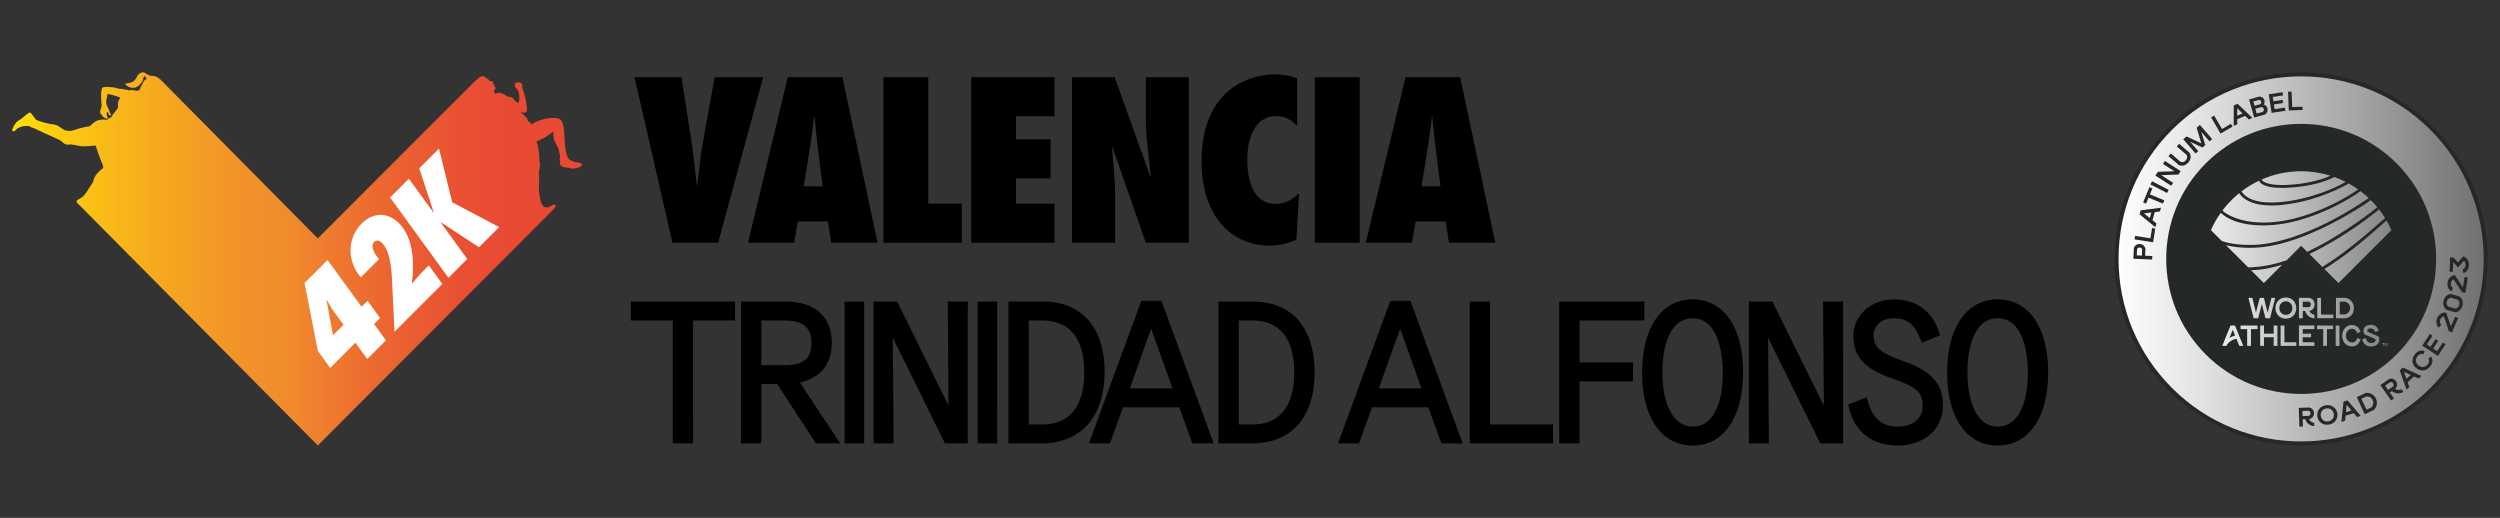<?xml version="1.0" encoding="utf-8"?>
<!-- Generator: Adobe Illustrator 27.0.1, SVG Export Plug-In . SVG Version: 6.00 Build 0)  -->
<svg version="1.1" id="Capa_1" xmlns="http://www.w3.org/2000/svg" xmlns:xlink="http://www.w3.org/1999/xlink" x="0px" y="0px"
	 viewBox="0 0 2124 440" style="enable-background:new 0 0 2124 440;" xml:space="preserve">
<rect x="0" y="0" width="2124" height="440" fill="#333333" stroke="none"/>
<style type="text/css">
	
		.st0{clip-path:url(#SVGID_00000012444737573391743580000008487327294295745468_);fill:url(#SVGID_00000167377490700103068100000011631758951331889845_);}
	.st1{clip-path:url(#SVGID_00000156549692567349812890000011009016340809009568_);fill:#252829;}
	.st2{clip-path:url(#SVGID_00000132086782143253274100000010407848712579023507_);fill:#252829;}
	
		.st3{clip-path:url(#SVGID_00000175289427699049933140000003599561524500300418_);fill:url(#SVGID_00000059277351229434448610000005766051441998984637_);}
	
		.st4{clip-path:url(#SVGID_00000077287610664889176550000008724336086527312516_);fill:url(#SVGID_00000065767826179079015670000014244564996826972822_);}
	
		.st5{clip-path:url(#SVGID_00000108999796132084941220000007879018139157716643_);fill:url(#SVGID_00000006696241857583989990000003099049917563883708_);}
	.st6{clip-path:url(#SVGID_00000150819843855221787120000012473126509435572649_);fill:#252829;}
	.st7{fill:#FFFFFF;}
</style>
<g>
	<g>
		<g>
			<g>
				<defs>
					<path id="SVGID_1_" d="M1844.14,109.03c-61.26,61.27-61.26,160.6,0,221.86c61.27,61.27,160.6,61.27,221.86,0
						c61.27-61.26,61.27-160.6,0-221.86c-30.63-30.63-70.78-45.95-110.93-45.95C1914.93,63.08,1874.78,78.4,1844.14,109.03"/>
				</defs>
				<clipPath id="SVGID_00000057834978509935237380000000305220365291537552_">
					<use xlink:href="#SVGID_1_"  style="overflow:visible;"/>
				</clipPath>
				
					<linearGradient id="SVGID_00000123432970744807574700000004007559426582602162_" gradientUnits="userSpaceOnUse" x1="2002.861" y1="1530.073" x2="2004.769" y2="1530.073" gradientTransform="matrix(164.44 0 0 -164.44 -327551.188 251832.031)">
					<stop  offset="0" style="stop-color:#FFFFFF"/>
					<stop  offset="0.233" style="stop-color:#E2E2E2"/>
					<stop  offset="0.734" style="stop-color:#999999"/>
					<stop  offset="1" style="stop-color:#70706F"/>
				</linearGradient>
				
					<rect x="1782.88" y="63.08" style="clip-path:url(#SVGID_00000057834978509935237380000000305220365291537552_);fill:url(#SVGID_00000123432970744807574700000004007559426582602162_);" width="344.39" height="329.08"/>
			</g>
			<g>
				<defs>
					<rect id="SVGID_00000059271241111794072660000002097544749044190366_" x="1796.47" y="61.44" width="317.13" height="317.13"/>
				</defs>
				<clipPath id="SVGID_00000045580405004754242260000009027600972469465779_">
					<use xlink:href="#SVGID_00000059271241111794072660000002097544749044190366_"  style="overflow:visible;"/>
				</clipPath>
				<path style="clip-path:url(#SVGID_00000045580405004754242260000009027600972469465779_);fill:#252829;" d="M2034.98,299.87
					c-44.13,44.13-115.68,44.13-159.81,0c-44.13-44.13-44.13-115.68,0-159.81c44.13-44.13,115.68-44.13,159.81,0
					C2079.11,184.19,2079.11,255.74,2034.98,299.87"/>
			</g>
			<g>
				<defs>
					<rect id="SVGID_00000016763990578393805950000014923239952742305182_" x="1796.47" y="61.44" width="317.13" height="317.05"/>
				</defs>
				<clipPath id="SVGID_00000075864460253133931440000000266216863239585928_">
					<use xlink:href="#SVGID_00000016763990578393805950000014923239952742305182_"  style="overflow:visible;"/>
				</clipPath>
				<path style="clip-path:url(#SVGID_00000075864460253133931440000000266216863239585928_);fill:#252829;" d="M1955.08,334.69
					c-30.64,0-59.46-11.93-81.12-33.6c-44.73-44.73-44.73-117.52,0-162.25c21.67-21.67,50.48-33.6,81.12-33.6
					c30.65,0,59.46,11.93,81.12,33.6c44.73,44.73,44.73,117.52,0,162.25l-1.22-1.22l1.22,1.22
					C2014.53,322.76,1985.72,334.69,1955.08,334.69 M1955.08,108.68c-29.72,0-57.67,11.58-78.69,32.6
					c-43.39,43.39-43.39,113.99,0,157.38c21.02,21.02,48.97,32.59,78.69,32.59c29.73,0,57.67-11.57,78.69-32.59
					c43.39-43.39,43.39-113.99,0-157.38C2012.75,120.25,1984.8,108.68,1955.08,108.68"/>
				<path style="clip-path:url(#SVGID_00000075864460253133931440000000266216863239585928_);fill:#252829;" d="M1955.08,378.49
					c-40.61,0-81.23-15.46-112.15-46.38c-29.96-29.96-46.45-69.79-46.45-112.15c0-42.36,16.5-82.19,46.45-112.15
					c61.84-61.84,162.46-61.84,224.3,0c61.84,61.84,61.84,162.46,0,224.3C2036.31,363.03,1995.69,378.49,1955.08,378.49
					 M1955.08,64.88c-39.73,0-79.47,15.12-109.71,45.37c-29.31,29.31-45.44,68.27-45.44,109.71c0,41.44,16.14,80.41,45.44,109.71
					c60.5,60.5,158.93,60.5,219.43,0c60.5-60.5,60.5-158.93,0-219.43C2034.54,80,1994.81,64.88,1955.08,64.88"/>
			</g>
			<g>
				<defs>
					<path id="SVGID_00000107565128085916778660000017676730701588501684_" d="M1903.58,276.56v3.09h5.61v14.22h3.22v-14.22h5.61
						v-3.09H1903.58z M1931.72,276.56v6.92h-8.26v-6.92h-3.21v17.31h3.21v-7.32h8.26v7.32h3.21v-17.31H1931.72z M1937.6,276.56
						v17.31h13.38v-3.09h-10.16v-14.22H1937.6z M1968.58,276.56v3.09h5.2v14.22h3.22v-14.22h5.2v-3.09H1968.58z M1984.41,293.87
						h3.22v-17.31h-3.22V293.87z M1896.97,280.15l1.92,4.91c-2.01,0.61-3.46,1.18-4.77,2.13L1896.97,280.15z M1895.05,276.56
						l-7.02,17.31h3.36c0,0,2.73-5.18,8.68-6.02l2.46,6.02h3.38l-7.05-17.31H1895.05z M1953.19,276.54v17.31h13.17v-3.09h-9.96
						v-4.23h7.09v-3.07h-7.09v-3.84h9.96v-3.09H1953.19z M1989.89,285.08l0.01,0.35c0.13,4.98,3.4,8.89,8.41,8.89
						c3.73,0,6.5-2.72,7.18-6.09l-2.85-1.07c-0.41,2.07-2,3.81-4.33,3.81c-3.11,0-5.22-2.7-5.22-5.76c0-3.07,2.11-5.88,5.22-5.88
						c2.01,0,3.95,1.64,4.33,3.76l2.85-1.07c-0.8-3.3-3.41-5.92-7.18-5.92C1993.3,276.11,1990.03,280.09,1989.89,285.08
						 M2008.01,280.9c0,1.29,0.34,2.35,1.02,3.18l9.27,4.14c0.02,0.1,0.41,3.13-3.69,3.17c-2.4,0.02-4.07-1.49-4.63-4.22l-2.96,1.06
						c0.71,3.82,3.54,6.19,7.58,6.19c4.17,0,6.9-2.54,6.9-5.98c0-1.76-0.74-2.59-0.74-2.59c-0.1-0.05-9.39-4.04-9.39-4.04
						c-0.13-0.25-0.72-2.91,2.97-2.82c1.79,0.01,3.16,1.27,3.61,3.19l3.01-1.22c-0.71-3.01-3.31-5-6.62-5
						C2010.68,275.97,2008.01,278.02,2008.01,280.9 M1987.86,256.29h4.75c0.97,0.37,4.07,1.85,4.07,5.41c0,3.63-3.17,5.1-4.07,5.43
						h-4.75V256.29z M1984.64,253.07v17.31h8.59c2.62-0.69,6.66-2.63,6.66-8.65c0-5.02-3.64-7.91-6.66-8.65H1984.64z
						 M1929.77,253.06l-3.14,12.59l-3.26-12.59h-3.46l-3.26,12.46l-3.09-12.46h-3.31l4.45,17.31h3.86l3.09-12.04l3.09,12.04h3.86
						l4.45-17.31H1929.77z M1956.41,256.27h5.19c0,0,1.64,0.32,1.64,2.36c0,2.08-1.64,2.36-1.64,2.36h-5.19V256.27z M1953.2,253.05
						v17.32h3.21v-6.16h1.97c0,0,0.73,2.4,2.67,4.15c2.42,2.2,5.32,2.06,5.32,2.06v-3.03c-3.32-0.46-4.26-3.18-4.26-3.18
						s4.39-0.85,4.39-5.58c0-4.72-4.39-5.58-4.39-5.58H1953.2z M1968.75,253.05v17.31h13.66v-3.09h-10.45v-14.22H1968.75z
						 M1936.54,261.77c0-3.31,2.32-5.76,5.56-5.76c3.19,0,5.46,2.45,5.46,5.76c0,3.31-2.27,5.71-5.46,5.71
						C1938.81,267.48,1936.54,265.06,1936.54,261.77 M1933.2,261.77c0,5.04,3.64,8.98,8.9,8.98c5.22,0,8.83-3.93,8.83-8.98
						c0-5.04-3.61-9.03-8.83-9.03C1936.83,252.74,1933.2,256.72,1933.2,261.77"/>
				</defs>
				<clipPath id="SVGID_00000081624647013391947140000008557558959230119838_">
					<use xlink:href="#SVGID_00000107565128085916778660000017676730701588501684_"  style="overflow:visible;"/>
				</clipPath>
				
					<linearGradient id="SVGID_00000090257559681040587870000005268755707208943784_" gradientUnits="userSpaceOnUse" x1="1996.827" y1="1538.02" x2="1998.735" y2="1538.02" gradientTransform="matrix(69.952 0 0 -69.952 -137793.938 107861.141)">
					<stop  offset="0" style="stop-color:#EBEBEB"/>
					<stop  offset="0.389" style="stop-color:#C6C6C6"/>
					<stop  offset="1" style="stop-color:#868686"/>
				</linearGradient>
				
					<rect x="1888.03" y="252.74" style="clip-path:url(#SVGID_00000081624647013391947140000008557558959230119838_);fill:url(#SVGID_00000090257559681040587870000005268755707208943784_);" width="133.47" height="41.68"/>
			</g>
			<g>
				<defs>
					<path id="SVGID_00000132807210548743526000000014717667840067457189_" d="M1912.43,229.54l10.94,10.94l15.52-15.52
						C1931.7,227.12,1922.96,229.34,1912.43,229.54 M2023.67,190.78c-11.49,10.14-28.85,25.45-48.83,37.78l11.92,11.91l44.99-44.98
						c-1.24-2.81-2.63-5.53-4.16-8.16C2026.39,188.39,2025.08,189.54,2023.67,190.78 M1962.07,215.79l11.01,11.01
						c19.64-12.03,39.27-29.31,49.86-38.62c1.27-1.12,2.41-2.11,3.39-2.97c-1.56-2.52-3.25-4.95-5.06-7.28
						C2020.12,178.88,1994.45,200.34,1962.07,215.79 M1922.72,209.91c-3.24,0.38-7.14,0.63-11.31,0.63c-6.53,0-13.73-0.6-20.19-2.22
						l18.86,18.86c13.43-0.15,25.91-3.72,32.65-6.05l12.34-12.34l5.17,5.17c23.2-10.89,48.16-28.54,59.51-37.93
						c-1.73-2.1-3.56-4.11-5.48-6.03C2004.61,177.19,1960.01,205.53,1922.72,209.91 M1925.35,191.48c-0.75,0.02-1.49,0.02-2.21,0.02
						c-20.58,0-31.13-5.75-36.38-10.68c-3.26,4.57-6.07,9.49-8.36,14.68l9.18,9.18l0.28,0.11c7.41,2.59,17.02,3.66,28.54,3.18
						c10.53-0.44,24.18-3.63,38.43-8.97c18.48-6.93,37.88-17.27,57.65-30.73c-2.21-2.08-4.51-4.01-6.93-5.84
						C1996.96,168.81,1960.64,190.79,1925.35,191.48 M1944.65,173.34c-3.01,0.44-8.4,1.22-14.59,1.22c-4.33,0-9.06-0.38-13.63-1.53
						c-8.55-2.15-12.33-6.52-13.55-8.3c-0.18-0.26-0.32-0.48-0.42-0.65c-0.94,0.74-8.11,6.5-14.27,14.74
						c2.14,2.33,8.99,6.86,21.05,9.06c9.84,1.8,26.17,2.47,48.12-4.53c25.51-8.14,42.83-20.04,46.15-22.42
						c-2.57-1.82-5.25-3.51-8.02-5.04C1991.97,157.95,1971.52,169.45,1944.65,173.34 M1982.28,150.93
						c-4.58,2.27-17.56,7.66-39.24,8.62c-1.44,0.06-2.83,0.1-4.16,0.1c-4.05,0-7.59-0.29-10.54-0.88c-4.15-0.82-6.94-2.18-8.3-4.04
						c-0.3-0.41-0.53-0.83-0.69-1.26c-5.32,2.51-10.33,5.56-14.96,9.08c0.48,0.81,1.08,1.6,1.8,2.35
						c8.61,8.95,27.56,7.61,38.09,6.02c27.28-4.12,46.24-14.94,48.67-16.37c-3.12-1.58-6.35-2.98-9.68-4.17
						C1982.99,150.55,1982.61,150.77,1982.28,150.93 M1955.06,145.5c-11.89,0-23.2,2.48-33.45,6.95c0.09,0.31,0.23,0.59,0.4,0.81
						c2.59,3.38,12.56,4.21,21.02,3.85c15.86-0.67,29.16-4.32,36.31-7.51c0.19-0.09,0.5-0.23,0.68-0.31
						c-6.92-2.21-16.03-3.79-24.33-3.79C1955.49,145.5,1955.28,145.5,1955.06,145.5"/>
				</defs>
				<clipPath id="SVGID_00000031911245558399300210000001667410211800907661_">
					<use xlink:href="#SVGID_00000132807210548743526000000014717667840067457189_"  style="overflow:visible;"/>
				</clipPath>
				
					<linearGradient id="SVGID_00000111874617054416438560000005441154510707518379_" gradientUnits="userSpaceOnUse" x1="1998.19" y1="1536.679" x2="2000.098" y2="1536.679" gradientTransform="matrix(80.377 0 0 -80.377 -158730.234 123706.711)">
					<stop  offset="0" style="stop-color:#EBEBEB"/>
					<stop  offset="0.389" style="stop-color:#C6C6C6"/>
					<stop  offset="1" style="stop-color:#868686"/>
				</linearGradient>
				
					<rect x="1878.39" y="145.5" style="clip-path:url(#SVGID_00000031911245558399300210000001667410211800907661_);fill:url(#SVGID_00000111874617054416438560000005441154510707518379_);" width="153.36" height="94.98"/>
			</g>
			<g>
				<defs>
					<path id="SVGID_00000047020260900781587320000003694831494431953338_" d="M2023.83,291.44v0.27h0.81v2.18h0.28v-2.18h0.81
						v-0.27H2023.83z M2028.25,291.44l-0.91,2.14l-0.91-2.14h-0.36v2.45h0.28l0.01-1.96l0.83,1.96h0.3l0.84-1.97v1.97h0.28v-2.45
						H2028.25z"/>
				</defs>
				<clipPath id="SVGID_00000157275033994861730790000005471231980790000532_">
					<use xlink:href="#SVGID_00000047020260900781587320000003694831494431953338_"  style="overflow:visible;"/>
				</clipPath>
				
					<linearGradient id="SVGID_00000165926948150242866150000009211712954141005492_" gradientUnits="userSpaceOnUse" x1="1727.428" y1="1912.283" x2="1729.336" y2="1912.283" gradientTransform="matrix(2.502 0 0 -2.502 -2299.032 5078.124)">
					<stop  offset="0" style="stop-color:#EBEBEB"/>
					<stop  offset="0.389" style="stop-color:#C6C6C6"/>
					<stop  offset="1" style="stop-color:#868686"/>
				</linearGradient>
				
					<rect x="2023.83" y="291.44" style="clip-path:url(#SVGID_00000157275033994861730790000005471231980790000532_);fill:url(#SVGID_00000165926948150242866150000009211712954141005492_);" width="4.77" height="2.45"/>
			</g>
			<g>
				<defs>
					<rect id="SVGID_00000019662450368948855510000016736174606920406658_" x="1796.47" y="61.44" width="317.13" height="317.13"/>
				</defs>
				<clipPath id="SVGID_00000065068645007923714550000004274339462736717976_">
					<use xlink:href="#SVGID_00000019662450368948855510000016736174606920406658_"  style="overflow:visible;"/>
				</clipPath>
				<path style="clip-path:url(#SVGID_00000065068645007923714550000004274339462736717976_);fill:#252829;" d="M1966.12,359.19
					l0.09,2.85c-3.82-0.13-6.74-2.7-7.63-5.88l-2.21,0.07l0.2,6.12l-3,0.1l-0.52-15.93l9.11-0.3c2.15,0.54,3.72,2.27,3.8,4.77
					c0.08,2.5-1.46,4.58-4.16,5.06C1962.5,357.85,1964.12,359.03,1966.12,359.19 M1956.29,353.5l5.25-0.17
					c0.83-0.32,1.48-1.12,1.44-2.22c-0.03-1.11-0.73-1.89-1.58-2.13l-5.25,0.17L1956.29,353.5z"/>
				<path style="clip-path:url(#SVGID_00000065068645007923714550000004274339462736717976_);fill:#252829;" d="M1975.94,344.3
					c4.99-0.83,9.05,2.23,9.82,6.84c0.77,4.59-2.09,8.74-7.08,9.57c-5.04,0.84-9.09-2.15-9.86-6.74
					C1968.05,349.36,1970.9,345.15,1975.94,344.3 M1978.2,358.02c3.22-0.54,5.13-3.22,4.6-6.38c-0.53-3.19-3.22-5.17-6.44-4.63
					c-3.22,0.54-5.12,3.28-4.59,6.47C1972.31,356.62,1974.94,358.56,1978.2,358.02"/>
				<path style="clip-path:url(#SVGID_00000065068645007923714550000004274339462736717976_);fill:#252829;" d="M1991.03,341.2
					l3.39-1.06l11.27,13.19l-3.14,0.98l-2.82-3.32l-6.92,2.16l-0.43,4.33l-3.12,0.97L1991.03,341.2z M1997.82,348.72l-4.09-4.81
					l-0.64,6.28L1997.82,348.72z"/>
				<path style="clip-path:url(#SVGID_00000065068645007923714550000004274339462736717976_);fill:#252829;" d="M2002.32,337.45
					l7.8-3.65c3.4-0.26,6.81,1.19,8.51,4.85c1.69,3.61,0.61,7.14-1.69,9.57l-7.86,3.68L2002.32,337.45z M2014.91,346.03
					c1.38-1.58,1.99-3.78,0.92-6.07c-1.1-2.35-3.19-3.31-5.27-3.22l-4.32,2.02l4.34,9.29L2014.91,346.03z"/>
				<path style="clip-path:url(#SVGID_00000065068645007923714550000004274339462736717976_);fill:#252829;" d="M2040.23,330.67
					l1.63,2.33c-3.27,1.98-7.12,1.42-9.61-0.76l-1.81,1.26l3.51,5.02l-2.46,1.72l-9.14-13.07l7.47-5.22c2.1-0.72,4.36-0.13,5.8,1.92
					c1.44,2.05,1.28,4.63-0.72,6.51C2036.47,331.52,2038.47,331.62,2040.23,330.67 M2028.88,331.27l4.31-3.01
					c0.52-0.72,0.62-1.74,0-2.64c-0.64-0.91-1.65-1.18-2.49-0.93l-4.31,3.01L2028.88,331.27z"/>
				<path style="clip-path:url(#SVGID_00000065068645007923714550000004274339462736717976_);fill:#252829;" d="M2038.84,314.64
					l2.62-2.39l15.79,7.17l-2.43,2.22l-3.96-1.81l-5.35,4.88l1.44,4.11l-2.41,2.2L2038.84,314.64z M2048.18,318.58l-5.74-2.63
					l2.09,5.96L2048.18,318.58z"/>
				<path style="clip-path:url(#SVGID_00000065068645007923714550000004274339462736717976_);fill:#252829;" d="M2053.94,302.52
					c-2.16,2.54-1.75,5.79,0.69,7.85c2.43,2.06,5.68,1.93,7.84-0.61c1.51-1.78,1.57-3.64,0.71-5.31l2.59-1.36
					c1.34,2.65,1.16,5.64-1.22,8.44c-3.32,3.92-8.24,4.21-11.88,1.12c-3.71-3.15-4.04-8.09-0.81-11.89
					c2.39-2.82,5.33-3.47,8.13-2.58l-0.91,2.79C2057.26,300.4,2055.45,300.74,2053.94,302.52"/>
				<polygon style="clip-path:url(#SVGID_00000065068645007923714550000004274339462736717976_);fill:#252829;" points="
					2057.93,293.68 2064.41,283.72 2066.7,285.22 2061.86,292.66 2064.95,294.67 2069.26,288.05 2071.55,289.54 2067.24,296.16 
					2070.64,298.37 2075.49,290.93 2077.78,292.43 2071.3,302.38 				"/>
				<path style="clip-path:url(#SVGID_00000065068645007923714550000004274339462736717976_);fill:#252829;" d="M2082.28,277.32
					l3.54-8.19l2.61,1.13l-5.26,12.15l-2.61-1.13l-4.26-12.51c-1.29,0.28-2.36,1.09-2.98,2.52c-0.77,1.78-0.44,3.47,0.7,4.57
					l-1.93,2.51c-2.14-1.92-2.74-5.08-1.39-8.21c1.39-3.22,4.4-5.07,7.55-4.6L2082.28,277.32z"/>
				<path style="clip-path:url(#SVGID_00000065068645007923714550000004274339462736717976_);fill:#252829;" d="M2082.41,249.78
					l7.26,2.11c2.37,1.64,3.36,4.7,2.41,7.97c-0.95,3.27-3.42,5.33-6.3,5.44l-7.26-2.11c-2.37-1.64-3.36-4.7-2.41-7.97
					C2077.06,251.95,2079.53,249.89,2082.41,249.78 M2082.3,252.95c-1.58,0.12-2.91,1.2-3.45,3.07c-0.54,1.87,0,3.5,1.27,4.44
					l5.78,1.68c1.58-0.12,2.91-1.2,3.45-3.07c0.54-1.87-0.01-3.5-1.27-4.44L2082.3,252.95z"/>
				<path style="clip-path:url(#SVGID_00000065068645007923714550000004274339462736717976_);fill:#252829;" d="M2092.48,244.07
					l1.4-8.81l2.81,0.45l-2.08,13.08l-2.81-0.45l-7.24-11.06c-1.18,0.59-2.01,1.65-2.26,3.19c-0.31,1.92,0.44,3.47,1.81,4.25
					l-1.25,2.91c-2.55-1.33-3.92-4.24-3.38-7.61c0.55-3.46,3.01-6,6.17-6.33L2092.48,244.07z"/>
				<path style="clip-path:url(#SVGID_00000065068645007923714550000004274339462736717976_);fill:#252829;" d="M2092.8,217.84
					c3.05,0.93,4.97,3.9,4.84,7.4c-0.12,3.4-2.01,6-4.78,6.81l-0.66-3.1c1.5-0.5,2.53-1.88,2.6-3.82c0.06-1.53-0.54-2.71-1.54-3.51
					l-4.88,5.56l-4.11-4.4l-0.29,8.15l-2.84-0.1l0.43-12.16l2.85,0.1l3.89,4.13L2092.8,217.84z"/>
				<path style="clip-path:url(#SVGID_00000065068645007923714550000004274339462736717976_);fill:#252829;" d="M1812.54,219.83
					l0.39-9.11c0.71-2.11,2.55-3.54,5.05-3.43c2.51,0.11,4.1,1.69,4.76,3.86l-0.26,6.11l6.12,0.26l-0.13,3L1812.54,219.83z
					 M1819.98,211.89c-0.26-0.85-1-1.56-2.1-1.6c-1.11-0.05-1.94,0.59-2.25,1.42l-0.23,5.25l4.35,0.19L1819.98,211.89z"/>
				<polygon style="clip-path:url(#SVGID_00000065068645007923714550000004274339462736717976_);fill:#252829;" points="
					1813.52,203.39 1813.99,200.43 1827.04,202.46 1828.4,193.76 1831.1,194.18 1829.28,205.84 				"/>
				<path style="clip-path:url(#SVGID_00000065068645007923714550000004274339462736717976_);fill:#252829;" d="M1817.77,182.06
					l0.99-3.41l17.22-2.15l-0.91,3.16l-4.33,0.52l-2.01,6.96l3.38,2.75l-0.91,3.13L1817.77,182.06z M1827.8,180.53l-6.27,0.76
					l4.9,3.98L1827.8,180.53z"/>
				<polygon style="clip-path:url(#SVGID_00000065068645007923714550000004274339462736717976_);fill:#252829;" points="
					1820.8,171.92 1826.12,159.07 1828.65,160.11 1826.57,165.14 1838.78,170.19 1837.63,172.96 1825.42,167.91 1823.33,172.97 				
					"/>
				
					<rect x="1833.97" y="150.55" transform="matrix(0.457 -0.889 0.889 0.457 855.025 1718.268)" style="clip-path:url(#SVGID_00000065068645007923714550000004274339462736717976_);fill:#252829;" width="3" height="15.94"/>
				<polygon style="clip-path:url(#SVGID_00000065068645007923714550000004274339462736717976_);fill:#252829;" points="
					1831.25,149.2 1833.32,145.97 1847.29,145.47 1837.65,139.26 1839.27,136.73 1852.67,145.37 1850.79,148.29 1836.25,148.83 
					1846.28,155.3 1844.65,157.84 				"/>
				<path style="clip-path:url(#SVGID_00000065068645007923714550000004274339462736717976_);fill:#252829;" d="M1842.35,132.66
					l1.95-2.28l8.35,7.16c1.56,0.52,3.18,0.14,4.45-1.34c1.27-1.47,1.41-3.15,0.64-4.6l-8.35-7.16l1.95-2.28l8.92,7.66
					c1.34,2.39,1.35,5.39-1.06,8.2c-2.39,2.79-5.37,3.26-7.94,2.29L1842.35,132.66z"/>
				<polygon style="clip-path:url(#SVGID_00000065068645007923714550000004274339462736717976_);fill:#252829;" points="
					1854.92,118.33 1857.68,115.94 1870.26,121.79 1866.26,108.51 1869.03,106.11 1879.47,118.17 1877.2,120.13 1870.24,112.09 
					1873.59,123.25 1871.21,125.31 1860.73,120.46 1867.62,128.42 1865.35,130.38 				"/>
				<polygon style="clip-path:url(#SVGID_00000065068645007923714550000004274339462736717976_);fill:#252829;" points="
					1878.56,99.72 1881.14,98.2 1887.81,109.62 1895.41,105.18 1896.79,107.54 1886.6,113.49 				"/>
				<path style="clip-path:url(#SVGID_00000065068645007923714550000004274339462736717976_);fill:#252829;" d="M1897.8,89.56
					l3.27-1.39l12.52,12.01l-3.03,1.28l-3.13-3.03l-6.67,2.83l0,4.36l-3.01,1.27L1897.8,89.56z M1905.3,96.38l-4.54-4.38l-0.01,6.31
					L1905.3,96.38z"/>
				<path style="clip-path:url(#SVGID_00000065068645007923714550000004274339462736717976_);fill:#252829;" d="M1910.83,84.46
					l8.78-2.45c1.96,0.07,3.59,1.01,4.25,3.36c0.34,1.21,0.11,2.45-0.6,3.46c1.26,0.31,2.63,1.4,3.13,3.18c0.6,2.17-0.26,4-1.84,5.2
					l-9.43,2.63L1910.83,84.46z M1920.3,88.52c0.69-0.48,1.08-1.22,0.81-2.19c-0.27-0.97-0.99-1.43-1.82-1.46l-4.85,1.35l1.02,3.64
					L1920.3,88.52z M1922.39,95.03c0.75-0.52,1.2-1.42,0.91-2.45c-0.29-1.03-1.14-1.6-2.05-1.63l-5.11,1.42l1.14,4.08L1922.39,95.03
					z"/>
				<polygon style="clip-path:url(#SVGID_00000065068645007923714550000004274339462736717976_);fill:#252829;" points="
					1927.55,80.13 1939.28,78.33 1939.69,81.03 1930.93,82.38 1931.49,86.03 1939.28,84.83 1939.7,87.54 1931.9,88.73 
					1932.52,92.74 1941.29,91.4 1941.71,94.1 1929.97,95.9 				"/>
				<polygon style="clip-path:url(#SVGID_00000065068645007923714550000004274339462736717976_);fill:#252829;" points="
					1943.94,77.92 1946.93,77.8 1947.45,91 1956.24,90.66 1956.35,93.39 1944.56,93.85 				"/>
			</g>
		</g>
	</g>
	<g>
		<g>
			<defs>
				<path id="SVGID_00000014631942148686182490000003134292655382417584_" d="M121.54,61.44c-0.57,0-1.24,0.12-2.02,0.49
					c-2.96,1.31-2.76,3.26-4.71,5.8c-2.48,3.23-8.67,3.3-8.67,3.3s2.33,4.15,8.03,3.5c2.9-0.34,5.9-3.69,6.82-5.51
					c1.01-1.92,0.67-4.96,2.47-4c0.55,0.3-0.09,0.78,0.55,1.15c1.12,0.64,0.34,0.94-0.55,1.53c-0.92,0.59-1.94,1.98-2.31,3.06
					c-0.37,1.09-0.46,1.55-1.13,2.29c-0.7,0.73-0.9,1.23-0.89,1.89c-0.01,0.59-0.57,0.94-0.8,1.5c-0.03,0.08-0.2,0.35-0.49,0.45
					c-0.72,0.24-1.87,0.2-2.44,0.16c-0.3-0.03-2.8-0.91-4.99-0.34c-0.32,0.09-0.57,0.13-1.05-0.02c-1.5-0.45-4.15-0.95-5.77-1.12
					c-1.83-0.22-2.83-0.16-4.44-0.7c-2.01-0.71-3.58-0.83-7.68-1.04c-3.87-0.17-4.55,0.65-4.91,1.36c-1.37,5.56-0.34,12.8-0.2,13.87
					c0.15,1.2-0.48,2.81-0.77,3.42c-0.26,0.62-0.55,1.8-0.49,2.74c0.05,0.95,0.34,1.91,0.65,2.03c0.19,0.07,0.32,0.02,0.4-0.04
					c0.08-0.05,0.15-0.03,0.19,0.04c0.28,0.72,0.82,1.91,1.19,2.1c0.25,0.1,0.44,0.03,0.53-0.06c0.09-0.05,0.16-0.05,0.2,0.08
					c0.15,0.34,0.51,1.02,0.99,1.05c0.28,0.02,0.4-0.18,0.48-0.35c0.06-0.11,0.12-0.08,0.14,0c0.18,0.45,0.63,1.19,1.09,1.06
					c0.95-0.28,0.28-1.99-0.03-2.79c-0.28-0.83-0.35-1.47-0.25-2.05c0.09-0.58,0.27-1.29,0.61-1.2c0.35,0.06,0.67,0.93,1.19,2.03
					c0.5,1.12,1.47,1.18,1.76,0.94c0.31-0.25,0.15-0.6-0.02-0.92c-0.17-0.31-0.84-1.21-1.09-2.18c-0.26-0.96-0.81-2.6-1.6-3.79
					c-0.54-0.8-0.78-1.34-1.16-3.1c-0.32-1.48-0.03-3.12,0.11-3.83c0.03-0.2,0.7-3.23,0.99-4.55c1.61,0.37,5.41,1.3,6.67,1.77
					c1.74,0.68,3.5,1.09,3.84,1.52c0.12,0.13,0.11,0.41,0.02,0.71c-1.24,1.15-1.53,2.52-1.74,4.33c-0.11,0.94-0.19,2,0.09,2.9
					c-0.12,0.63-0.39,1.21-0.8,1.73c-0.26,0.29-4.83,6.18-4.89,6.56c-0.06,0.27-0.24,0.48-0.45,0.58c-0.69,0.29-2.79,1.23-2.98,1.78
					c-0.09,0.25-0.17,0.38-0.53,0.27c-1.91-0.55-4.95-0.42-7.68,0.47c-2.57,0.84-5.2,3.44-6.19,4.49c-0.25,0.28-0.52,0.47-0.98,0.52
					c-6.17,0.74-13.19,3.28-14.42,3.63c-1.28,0.38-2.57,0.21-4.11,0.12c-1.24-0.1-2.26-0.12-5.33-2.35
					c-3.21-2.35-4.72-2.94-7.87-3.21c-2.62-0.23-9.99-2.28-10.89-2.69c-0.91-0.39-1.43-0.61-2.16-0.91
					c-1.23-0.53-1.13-1.39-1.6-1.78c-0.75-0.62-2.26-3.02-2.7-3.57c-0.77-0.94-1.68-1.29-2.91-0.37c-1.88,1.4-3.48,3.01-6.16,4.98
					c-0.68,0.51-1.84,1.14-2.42,1.56c-2.52,1.75-4.79,6.1-4.86,7.86v0.16c0.01,0.22,0.06,0.38,0.16,0.48
					c1.36,1.32,3.14-1.38,3.88-1.86c5.05-3.36,10.73-2.41,11.51-1.64c1,1.02,1.06,0.41,2.58,1.07c1.49,0.65,11.59,5.34,14.83,6.83
					c3.23,1.48,5.92,2.6,7.29,3.28c1.36,0.7,2.64,2.37,4.24,3.26c1.45,0.82,2.62,0.74,4.25,0.58c1.66-0.17,3.1,0.26,8.32,1.22
					c4.49,0.84,11.42-0.12,13.29-0.4c0.3-0.05,0.46,0.27,0.52,0.43c0.35,0.82,0.91,2.18,1.42,3.84c0.45,1.41,0.96,3.16,1.78,5.18
					c0.57,1.34,0.38,1.6,1.99,5.04c0.98,2.08,1.17,3.63,1.2,4.31c0.01,0.24-0.08,0.41-0.33,0.58c-1.88,1.39-4.79,4.09-6.06,5.97
					c-2.45,3.69-1.16,3.87-2.55,6.25c-0.57,0.98-3.35,5.2-4.55,6.9c-1.22,1.68-2.09,3.37-2.76,3.85c-0.62,0.49-0.84,0.76-1.28,1.28
					c-0.03,0.04-0.05,0.07-0.09,0.11c-1.41,0.87-3.35,2.07-3.72,2.26c-1.5,0.78-1.84,1.9-0.07,3.61c0.04,0.05,0.06,0.09,0.11,0.13
					c0.32,0.29,1.23,1.13,2.28,2.11v0.02l201.35,203.02l199.37-199.8c0.04-0.04,0.05-0.07,0.09-0.11c1.7-1.7,2.87-3.56,2.51-4.16
					c-0.98-1.62-3.42,0.45-4.22,0.83c-2.29,1.09-3.86,1.09-5.28,0.68c-0.62-0.2-1.34-1.28-1.91-2.09c-1.95-3.83-3.15-11.7-2.74-15.8
					c0.6-6.01-0.03-9.06-0.01-10.35c0-1.02,0.05-2.46,0.45-3.62c0.4-1.15,0.09-1.75,0.34-2.65c0.25-0.92,0.34-1.68-0.04-3.17
					c-0.23-0.91-0.45-2.81-0.44-4.63c0.02-2.94-0.82-9.04-2.14-12.92c-0.1-0.32-0.14-0.52,0.4-0.76c1.23-0.62,4.85-1.96,8.08-4.14
					c3.03-2.05,5.26-3.9,5.61-3.81c0.35,0.06,0.37,0.73,0.07,1.69c-0.31,0.97,0.23,5.04,1.59,7.42c1.36,2.37,2.87,5.09,3.41,7.96
					c0.56,2.87,0.62,3.25,0.7,4.18c0.07,0.94-0.68,1.3-0.4,2.18c0.37,1.1,0.12,4.15,0.62,4.83c0.44,0.62,1.2,1.3,3.36,1.79
					c2.16,0.5,2.8,0.2,5.1,0.92c1.77,0.55,3.87,0.25,6.83-0.62c2.6-0.77,3.47-1.85,2.87-3.09c-0.57-1.18-4.52-1.31-4.6-1.31
					c-0.56-0.04-2.02-0.54-2.9-1.01c-1.34-0.73-4.09,0-5.79-7.49c-0.46-2.05-1.01-6.09-1.19-9.96c-0.18-3.87-0.47-10.08-1.22-12.99
					c-0.7-2.78-1.36-3.88-2.23-4.76c-1.19-1.19-2.58-1.19-4.2-1.37c-2.41-0.27-5.08-0.28-8.36,0.46c-3.11,0.68-7.82,2.06-11.72,4.57
					c-0.41,0.27-0.73,0.09-0.91-0.25c-0.23-0.44-0.55-0.94-0.74-1.15c-0.58-0.54-1.28-0.52-1.87-1.22
					c-0.38-0.47-0.16-1.46-0.87-2.44c-0.72-0.99-1.66-1.22-2.04-1.9c-0.7-1.26-1.05-1.67-1.96-1.98c-0.38-0.12-0.63-0.32-0.9-0.48
					v-0.66c2.53,0.7,4.05,0.47,4.61-0.36c0.65-0.99,0.38-2.62-0.12-7.46c-0.39-3.74-3.31-12.25-3.34-12.32
					c-0.48-1.07-0.01-1.48-0.09-1.89c-0.15-0.84,0.08-0.57-0.27-1.28c-0.35-0.64-0.35-1.95-1.41-1.58
					c-0.09,0.04-0.27-0.12-0.46-0.26c-0.34-0.27-0.79-0.52-1.14,0.11c-0.08,0.12-0.25-0.02-0.45-0.17c-0.3-0.2-0.67-0.42-0.94,0.22
					c-0.02,0.06-0.18,0.03-0.36,0c-0.18-0.03-0.39-0.06-0.52-0.01c-0.32,0.12-0.61,0.05-0.58,1.07c0.05,1.03-0.74,0.88-0.02,2.66
					c0.2,0.42,2.22,1.88,2.47,2.68c0.24,0.62,0.49,1.34,0.67,1.98c0.42,1.54,0.7,5.08,0.34,6.22c-0.36,1.16-0.64,2.62-0.64,2.62
					s-3-1.87-3.07-1.91c-0.25-0.66-1.52-2.85-3.6-3.19c-1.2-0.18-2.18-0.09-2.81-0.56c-0.65-0.48-2.73-1.76-4.13-2.32
					c-1.4-0.56-2.15-0.82-3.29-0.75c-0.95,0.07-1.8,0.46-2.51,0.97c-0.57-0.03-1.35-1.44-1.47-1.78c-0.11-0.31-0.16-0.82,0.45-1.5
					c0.61-0.68,1.09-1.14,0.97-1.87c-0.09-0.55-0.5-0.85-0.87-1.12c0.1-0.32,0.16-0.59,0.07-0.69c-0.25-0.16-0.32-0.19-0.45-0.26
					c-0.15-0.11,0.27-0.83-0.22-1.05c-0.35-0.14-0.81-0.52-0.7-0.94c0.21-0.75,0.71-1.5-1-1.48c-1.48,0.02-2.33-0.7-2.39-0.77
					c-0.09-0.06-0.15-0.19-0.21-0.28c-0.09-0.22-0.2-0.45-0.26-0.59c-0.12-0.33-0.57-0.44-0.59-0.44c-0.19-0.1-1.44-0.77-1.7-0.91
					c-0.09-0.09-0.42-0.39-0.54-0.64c-0.16-0.3-2.39-1.43-4.34-0.05c-1.55,1.1-4.4,3.69-4.4,3.69L270,202.53
					c0,0-133.23-134.51-133.66-134.94c-2.26-2.22-5.02-3.07-6.14-3.02c-0.88,0.04-0.86-0.33-1.58-0.34
					c-0.43-0.02-0.82,0.22-1.07,0.4c-0.14,0.09-0.23,0.02-0.27-0.14c-0.05-0.13-0.11-0.26-0.24-0.36c-0.29-0.27-1.35-0.98-2.15-0.95
					c-0.22,0.01-0.37-0.06-0.51-0.23C123.91,62.43,123.08,61.44,121.54,61.44z"/>
			</defs>
			
				<linearGradient id="SVGID_00000031929124141551234500000010959698833878850472_" gradientUnits="userSpaceOnUse" x1="10.398" y1="219.936" x2="494.41" y2="219.936">
				<stop  offset="0" style="stop-color:#FFDE07"/>
				<stop  offset="2.044200e-03" style="stop-color:#FFDE07"/>
				<stop  offset="0.073" style="stop-color:#FCCE0E"/>
				<stop  offset="0.254" style="stop-color:#F6A91F"/>
				<stop  offset="0.4" style="stop-color:#F29229"/>
				<stop  offset="0.493" style="stop-color:#F18A2D"/>
				<stop  offset="0.537" style="stop-color:#EF7F2E"/>
				<stop  offset="0.672" style="stop-color:#EB6231"/>
				<stop  offset="0.789" style="stop-color:#E95033"/>
				<stop  offset="0.874" style="stop-color:#E84A34"/>
				<stop  offset="1" style="stop-color:#E84A34"/>
			</linearGradient>
			
				<use xlink:href="#SVGID_00000014631942148686182490000003134292655382417584_"  style="overflow:visible;fill:url(#SVGID_00000031929124141551234500000010959698833878850472_);"/>
			<clipPath id="SVGID_00000010304999139452500220000012204803589834226339_">
				<use xlink:href="#SVGID_00000014631942148686182490000003134292655382417584_"  style="overflow:visible;"/>
			</clipPath>
		</g>
		<g>
			<path class="st7" d="M283.35,264.28c-2.11-2.89-3.83-6.17-5.62-9.37h-0.31l5.47,30l8.99-8.98L283.35,264.28z M280.54,312.57
				l-10.47-14.38l-11.32-57.73l19.53-19.53l28.91,39.69l5.08-5.08l10.62,14.69l-5.08,5.08l10.08,13.83l-15.86,15.86l-10.08-13.83
				L280.54,312.57z"/>
			<path class="st7" d="M304.69,233.27c-9.93-13.67-9.21-31.56,2.73-43.51c11.18-11.18,25.71-8.83,34.84,3.75
				c9.38,12.81,9.46,31.33,7.74,47.11l0.23,0.09c2.58-2.9,4.92-6.02,7.57-8.68l6.56-6.56l11.41,15.78l-40.62,40.62l-1.87-39.53
				c-0.55-11.18-0.94-25.63-7.35-34.38c-1.87-2.66-5.31-5.16-8.04-2.43c-3.44,3.44,0.16,9.38,2.19,12.19l1.87,2.5l-15.39,15.39
				L304.69,233.27z"/>
		</g>
		<polygon class="st7" points="372.97,126.23 384.22,171.86 424.07,192.95 406.95,210.06 374.3,188.65 374.22,188.73 396.95,220.06 
			381.01,236 331.41,167.79 347.34,151.85 368.52,180.84 368.6,180.76 356.17,143.03 		"/>
		<g>
			<path d="M571.34,206.25L539.07,65.61h39.91l8.96,57.83c1.68,11.38,2.62,22.57,4.1,33.95h0.37c1.68-11.38,2.24-22.57,4.3-33.95
				l10.44-57.83h41.22l-38.24,140.64H571.34z"/>
			<path d="M698.93,158.31l-4.11-32.64c-1.12-8.76-1.87-17.72-2.8-26.49h-0.37c-1.12,8.77-2.05,17.73-3.55,26.49l-5.22,32.64H698.93
				z M706.2,206.25l-2.8-18.09h-25.55l-3.17,18.09H635.5l33.77-140.64h46.44l29.85,140.64H706.2z"/>
		</g>
		<polygon points="750.58,65.6 750.58,206.25 817.17,206.25 817.17,173.04 788.64,173.04 788.64,65.6 		"/>
		<polygon points="825.2,65.6 825.2,206.25 895.89,206.25 895.89,173.04 863.25,173.04 863.25,151.59 892.54,151.59 892.54,118.39 
			863.25,118.39 863.25,98.81 895.89,98.81 895.89,65.6 		"/>
		<g>
			<path d="M910.81,65.6h36.19l30.41,84.68l0.37-0.37c-1.49-16.24-4.29-32.28-4.29-48.5V65.6h36.56v140.64h-36.56l-28.36-81.14
				l-0.37,0.37c0.94,13.24,2.62,26.3,2.62,39.55v41.22h-36.56V65.6z"/>
			<path d="M1102,106.83c-5.41-5.22-9.89-8.21-17.72-8.21c-19.77,0-24.62,21.83-24.62,37.3c0,16.42,4.85,37.3,23.87,37.3
				c8.58,0,13.99-3.35,20.15-8.95l-2.24,39.36c-7.65,3.36-14.55,5.04-22.94,5.04c-31.15,0-57.64-23.69-57.64-71.81
				c0-63.05,43.28-73.68,61.75-73.68c6.72,0,13.24,0.93,19.4,3.36V106.83z"/>
		</g>
		<rect x="1117.11" y="65.61" width="38.05" height="140.64"/>
		<g>
			<path d="M1223.8,158.31l-4.11-32.64c-1.12-8.76-1.87-17.72-2.8-26.49h-0.37c-1.12,8.77-2.05,17.73-3.55,26.49l-5.22,32.64H1223.8
				z M1231.07,206.25l-2.8-18.09h-25.55l-3.17,18.09h-39.18l33.77-140.64h46.44l29.85,140.64H1231.07z"/>
			<path d="M1615.36,306.13c-10-3.55-15.97-6.65-19.38-10.06c-2.91-2.92-4.09-6.18-4.1-11.25c0.01-7.17,5.41-14.4,17.47-14.41h0.05
				c10.41,0,16.8,4.78,21.4,16.04l2.11,4.78l15.42-6.37l-1.72-4.72c-5.87-16.4-19.43-25.79-37.2-25.79h-0.12
				c-9.63,0-18.46,3.23-24.87,9.11c-6.31,5.79-9.8,13.55-9.82,21.85c0.04,9.59,2.83,16.83,8.8,22.77
				c5.36,5.41,13.59,9.9,25.91,14.14c10.07,3.45,16.39,6.68,19.88,10.18c3.06,3.07,4.26,6.61,4.28,12.59
				c-0.02,5.28-2.02,9.67-5.82,12.71c-3.71,3.04-9.08,4.72-15.13,4.72h-0.03c-12.81,0-20.96-6.36-24.94-19.48l-1.72-5.49
				l-15.66,6.41l1.28,4.48c2.02,7.61,5.54,13.98,10.46,18.91c7.44,7.47,17.74,11.25,30.61,11.26h0.05
				c11.46,0,22.05-4.02,29.06-11.03c5.95-5.96,9.09-13.9,9.07-22.96c0.01-10.14-2.88-17.76-9.11-23.99
				C1636.16,315.06,1627.81,310.47,1615.36,306.13"/>
			<path d="M1683.24,356.61c-7.55-7.54-11.7-21.92-11.68-40.48c0-14.09,2.43-25.81,7.01-33.9c4.47-7.93,10.58-11.8,18.64-11.82
				c5.51,0.02,10.23,1.96,14.03,5.77c7.48,7.5,11.61,21.9,11.63,40.57c-0.01,28.61-9.61,45.69-25.66,45.69
				C1691.86,362.42,1687.13,360.49,1683.24,356.61 M1723.78,265.18c-7.2-7.18-16.13-10.83-26.55-10.85
				c-13.47,0.01-24.62,6.26-32.26,18.06c-7.01,10.88-10.69,26.22-10.67,44.35c0,22.26,5.8,40.37,16.34,50.97
				c7.22,7.18,16.17,10.81,26.58,10.81h0.05c10.18,0,19.27-3.71,26.31-10.74c10.83-10.83,16.56-28.69,16.54-51.64
				C1740.13,293.87,1734.33,275.77,1723.78,265.18"/>
		</g>
		<polygon points="535.9,272.25 571.58,272.27 571.58,371.4 571.56,376.68 588.82,376.68 588.8,272.26 624.46,272.26 624.52,256.18 
			541.21,256.18 535.9,256.15 		"/>
		<g>
			<path d="M689.44,291.42c-0.03,6.71-1.75,11.4-5.24,14.32c-3.65,3-9.46,4.45-17.26,4.48l-20.13,0.02l0.01-37.99l19.43,0.01
				C682.28,272.26,689.43,278.17,689.44,291.42 M706.71,291.08c-0.01-10.93-3.65-19.87-10.56-25.89
				c-6.89-5.99-16.69-9.02-29.14-9.02h-0.06h-37.41l-0.02,115.23l-0.02,5.29l17.31-0.02l0.02-50.37l13.49,0.01l32.91,50.36
				l20.61,0.02l-34.28-51.73C697.1,321.19,706.7,309.3,706.71,291.08"/>
		</g>
		<polygon points="805.86,344.66 763.59,259.02 762.05,256.18 742.15,256.2 742.15,376.71 759.21,376.71 758.52,286.97 
			801.4,373.78 802.88,376.71 822.21,376.69 822.22,261.49 822.27,256.2 805.21,256.18 		"/>
		<g>
			<path d="M885.84,360.62l-11.82-0.01l-0.02-88.35h11.04h0.04c10.64,0,19.04,3.02,24.99,8.97c7.4,7.41,11.15,19.36,11.13,35.52
				C921.2,345.04,908.64,360.62,885.84,360.62 M922.74,269.92c-9.1-9.11-21.45-13.74-36.74-13.74h-0.16l-29.07,0.02l0.02,115.26
				l0.02,5.26l28.25-0.03h0.09c16.34,0,29.91-5.61,39.23-16.24c9.22-10.53,14.1-25.85,14.11-44.3
				C938.53,296.24,933.08,280.26,922.74,269.92"/>
		</g>
		<path d="M959.92,329.92l18.09-50.74l18.1,50.77L959.92,329.92z M969.64,255.59L927.8,369.56l-2.6,7.13l17.81,0.02l11.14-30.7
			l47.75-0.02l11.11,30.74l18.13-0.06l-43.12-117.66l-1.31-3.42L969.64,255.59z"/>
		<g>
			<path d="M1099.6,316.72c0,14.41-3.22,25.56-9.56,33.13c-6,7.15-14.64,10.76-25.68,10.76h-0.16l-11.77,0.02v-88.37l10.97-0.01
				h0.02c11.78,0,20.81,3.69,26.83,10.96C1096.45,290.68,1099.6,301.96,1099.6,316.72 M1064.24,256.18h-0.05l-29.07-0.03
				l0.04,115.23l-0.08,5.32l28.35-0.01c33.92,0,53.41-22.07,53.46-60.55v-0.01c-0.03-19.87-5.49-35.85-15.79-46.21
				C1092.01,260.8,1079.6,256.18,1064.24,256.18"/>
		</g>
		<path d="M1171.48,329.94l18.11-50.76l18.09,50.77L1171.48,329.94z M1181.2,255.61l-44.43,121.06l17.82,0.09l11.13-30.74
			l47.75-0.02l11.13,30.71l18.07,0.05l-43.11-117.72l-1.32-3.47L1181.2,255.61z"/>
		<polygon points="1248.68,256.22 1248.7,376.68 1319.44,376.71 1319.46,360.65 1265.95,360.62 1265.95,256.18 		"/>
		<polygon points="1324.71,376.68 1341.97,376.7 1342.02,324.03 1387.37,324.01 1387.44,307.93 1341.99,307.93 1341.99,272.26 
			1397,272.26 1397.03,256.21 1324.74,256.18 		"/>
		<g>
			<path d="M1463.69,316.75c0.01,14.45-2.48,26.31-7.2,34.31c-4.45,7.57-10.66,11.4-18.43,11.4h-0.01h-0.01h-0.01
				c-15.78,0-25.61-17.76-25.64-46.34c-0.01-14.06,2.41-25.76,7-33.87c4.5-7.94,10.6-11.82,18.68-11.83
				c5.41-0.01,10.17,1.91,14.01,5.76C1459.57,283.68,1463.69,298.1,1463.69,316.75 M1438.15,254.36c-0.04,0-0.08,0-0.12,0
				c-13.46,0-24.6,6.24-32.21,18.05c-7.01,10.84-10.71,26.17-10.69,44.33c-0.02,22.26,5.79,40.36,16.35,50.95
				c7.15,7.16,16.08,10.82,26.56,10.88c26.48-0.03,42.93-23.95,42.9-62.41c0.02-22.3-5.78-40.4-16.34-50.98
				C1457.45,258,1448.55,254.36,1438.15,254.36"/>
		</g>
		<polygon points="1485.84,371.43 1485.86,376.68 1502.83,376.71 1502.17,286.95 1545.05,373.71 1546.48,376.69 1565.9,376.69 
			1565.91,256.18 1548.87,256.19 1549.55,344.67 1507.27,259.2 1505.85,256.19 1485.83,256.15 		"/>
		<polygon points="717.54,256.31 717.56,371.39 717.51,376.69 734.21,376.74 734.23,256.18 		"/>
		<polygon points="830.57,256.32 830.55,371.42 830.53,376.69 847.22,376.72 847.25,256.15 		"/>
	</g>
</g>
</svg>
